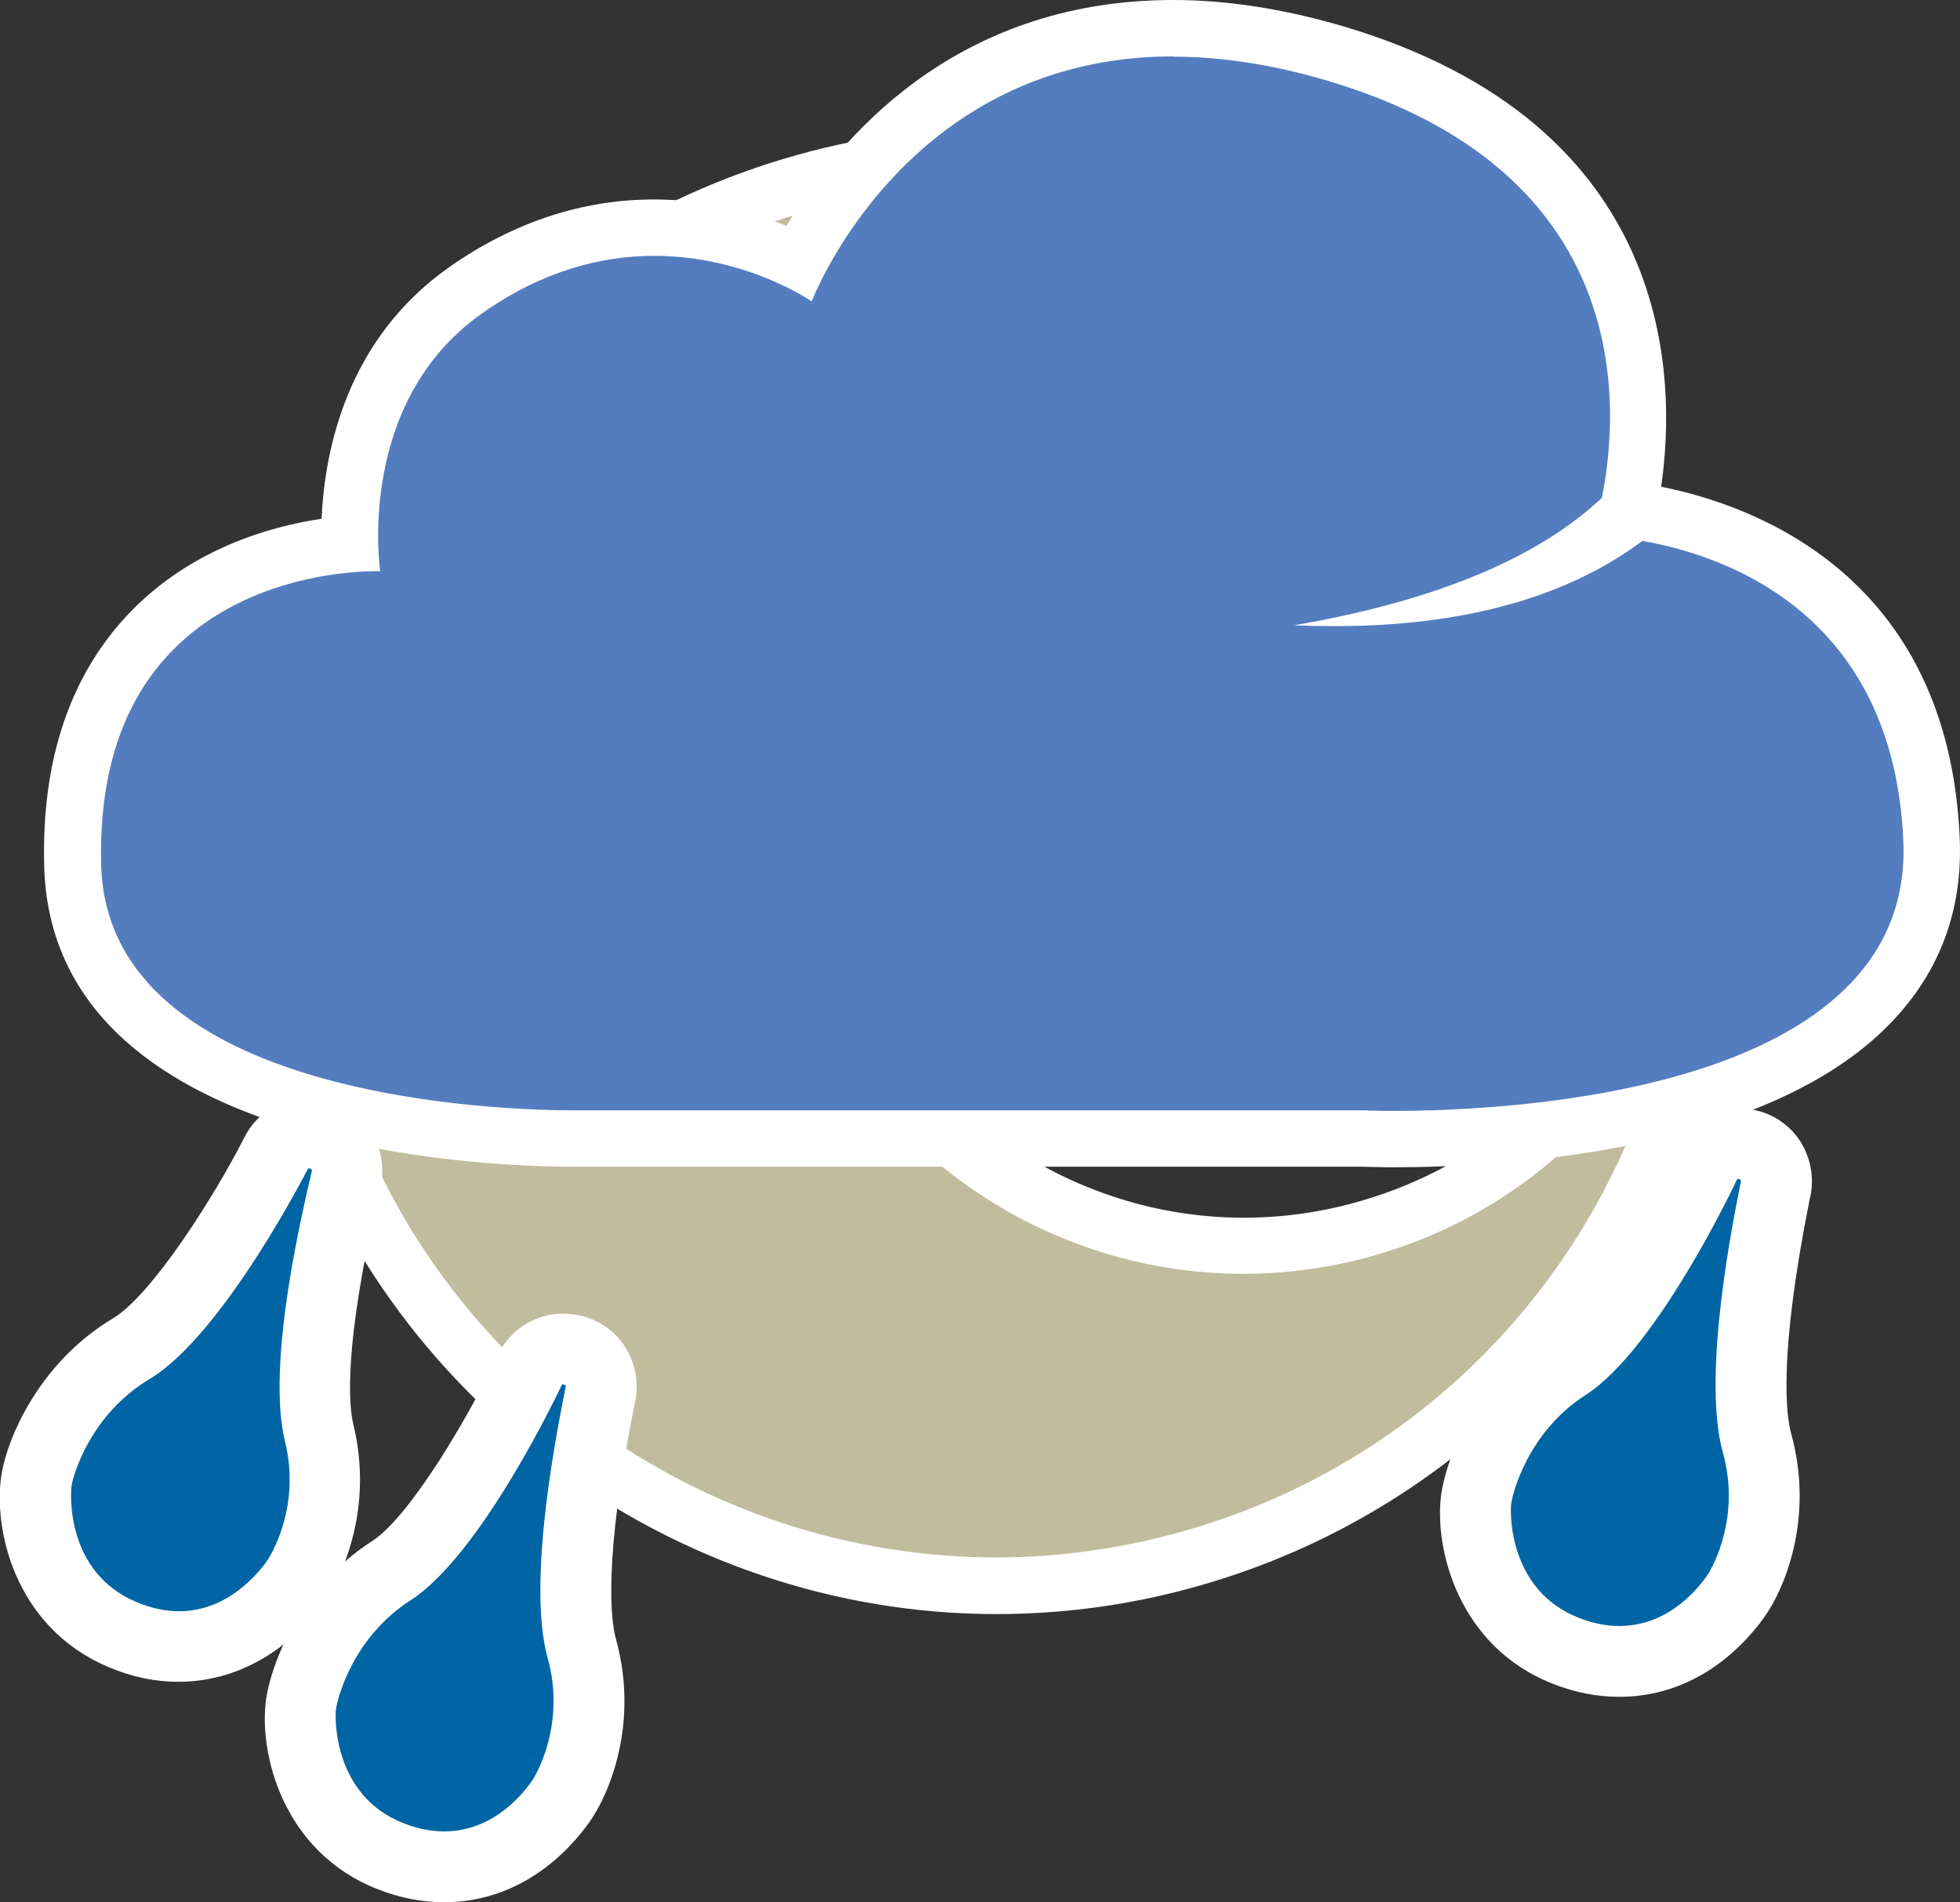 <?xml version="1.0" encoding="UTF-8"?><svg id="Livello_2" xmlns="http://www.w3.org/2000/svg" viewBox="0 0 69.18 67.14"><rect x="0" y="0" width="69.18" height="67.14" fill="#333333" stroke="none"/><defs><style>.cls-1{fill:#547dbf;}.cls-1,.cls-2,.cls-3,.cls-4,.cls-5{stroke-width:0px;}.cls-2{fill:#dba801;}.cls-3{fill:#c1bc9d;}.cls-4{fill:#fff;}.cls-5{fill:#0065a4;}</style></defs><g id="Livello_1-2"><path class="cls-3" d="m35.17,55.97c-11.05,0-20.99-7.4-24.16-18-3.99-13.33,3.6-27.42,16.93-31.41,2.36-.71,4.8-1.07,7.25-1.07,6.57,0,13.03,2.66,17.73,7.29.36.35.4.92.1,1.32-.2.26-.49.4-.8.4-.17,0-.34-.04-.49-.13-2.39-1.36-5.1-2.08-7.83-2.08-1.53,0-3.06.22-4.54.67-8.36,2.5-13.13,11.35-10.62,19.71,1.99,6.65,8.23,11.29,15.16,11.29,1.53,0,3.06-.23,4.55-.67,4.18-1.25,7.57-4.08,9.56-7.97.17-.34.52-.54.89-.54.11,0,.22.02.33.06.47.17.75.66.64,1.15-1.93,9.03-8.61,16.28-17.44,18.92-2.36.71-4.8,1.07-7.25,1.07Z"/><path class="cls-4" d="m35.19,6.5c6.42,0,12.54,2.57,17.02,7-2.5-1.42-5.36-2.21-8.32-2.21-1.6,0-3.22.23-4.83.71-8.91,2.67-13.96,12.05-11.3,20.95,2.18,7.29,8.87,12.01,16.12,12.01,1.6,0,3.23-.23,4.84-.71,4.58-1.37,8.14-4.53,10.16-8.48-1.79,8.37-7.97,15.54-16.75,18.17-2.32.69-4.66,1.03-6.96,1.03-10.43,0-20.06-6.78-23.2-17.28-3.84-12.82,3.44-26.32,16.26-30.16,2.32-.69,4.66-1.02,6.96-1.02m23.7,29.27h0M35.18,4.5c-2.54,0-5.07.37-7.53,1.11C13.8,9.76,5.9,24.41,10.05,38.26c3.3,11.02,13.63,18.71,25.12,18.71,2.54,0,5.08-.37,7.53-1.11,9.15-2.74,16.08-10.23,18.11-19.56.05-.17.07-.34.07-.52,0-1.07-.84-1.94-1.89-2-.04,0-.07,0-.11,0-.08,0-.17,0-.25.02-.33.04-.63.16-.88.34-.19.13-.36.3-.5.5-.06.09-.12.18-.16.28-1.86,3.63-5.03,6.27-8.93,7.43-1.39.42-2.83.63-4.26.63-6.5,0-12.34-4.35-14.2-10.58-1.14-3.8-.73-7.81,1.15-11.29s5.01-6.03,8.8-7.17c1.39-.42,2.82-.63,4.25-.63,2.56,0,5.09.67,7.33,1.95.31.18.65.26.99.26.61,0,1.21-.28,1.6-.79.61-.8.52-1.93-.19-2.63-4.88-4.81-11.6-7.57-18.43-7.57h0Z"/><path class="cls-2" d="m48.43,36.38c-.43,0-.84-.16-1.16-.46l-2.68-2.51-3.52.97c-.15.04-.3.06-.46.06-.58,0-1.12-.3-1.44-.79-.31-.49-.35-1.11-.1-1.64l1.56-3.31-2.01-3.06c-.34-.52-.37-1.19-.08-1.74.3-.55.87-.9,1.5-.9.04,0,.18,0,.22.01l3.63.46,2.29-2.86c.33-.41.81-.64,1.33-.64.82,0,1.53.58,1.68,1.39l.69,3.59,3.42,1.29c.63.24,1.05.8,1.1,1.48.05.67-.29,1.29-.88,1.61l-3.21,1.76-.17,3.66c-.04.91-.79,1.63-1.71,1.63Z"/><path class="cls-4" d="m47.5,20.97c.32,0,.63.21.7.57l.72,3.76c.05.24.21.44.44.53l3.58,1.35c.56.21.62.99.09,1.28l-3.35,1.84c-.21.12-.35.34-.36.58l-.18,3.82c-.02.41-.36.67-.71.67-.17,0-.34-.06-.48-.19l-2.79-2.62c-.13-.12-.31-.19-.48-.19-.06,0-.12,0-.19.03l-3.69,1.01c-.07.02-.13.03-.19.03-.49,0-.86-.52-.63-1.01l1.63-3.46c.1-.22.09-.48-.05-.69l-2.1-3.2c-.31-.48.04-1.09.58-1.09.03,0,.06,0,.09,0l3.8.48s.06,0,.09,0c.21,0,.42-.1.55-.26l2.39-2.99c.15-.18.35-.26.55-.26m0-2h0c-.82,0-1.59.37-2.11,1.01l-1.94,2.42-3.08-.39c-.12-.01-.23-.02-.34-.02-.99,0-1.9.54-2.38,1.42-.47.88-.43,1.94.12,2.77l1.7,2.59-1.32,2.81c-.4.84-.34,1.81.16,2.6.5.79,1.35,1.26,2.28,1.26.24,0,.48-.03.72-.1l2.99-.82,2.26,2.12c.5.47,1.16.73,1.85.73,1.45,0,2.64-1.13,2.71-2.58l.15-3.1,2.72-1.49c.92-.51,1.47-1.51,1.39-2.56s-.76-1.97-1.74-2.34l-2.9-1.1-.58-3.05c-.24-1.27-1.36-2.2-2.66-2.2h0Z"/><path class="cls-1" d="m49.18,40.21c-.69,0-1.09-.02-1.09-.02h-27.85c-2.91,0-17.45-.46-17.68-9.64-.09-3.5.85-6.29,2.79-8.27,2.28-2.34,5.39-2.93,6.99-3.07-.05-2.02.33-6.3,4.08-8.95,2.08-1.47,4.32-2.22,6.67-2.22s4.06.69,5.12,1.21c1.29-2.43,5.2-8.25,13.2-8.25,1.79,0,3.69.29,5.66.87,3.02.89,12.7,4.66,10.44,15.89-.04.2-.14.39-.29.53-.15.15-.31.29-.48.43.21-.14.42-.28.62-.43.17-.13.39-.2.6-.2.06,0,.12,0,.17.02,2.89.51,9.65,2.66,10.03,11.53.1,2.24-.62,4.18-2.15,5.77-4.15,4.34-13.17,4.8-16.85,4.8h0Z"/><path class="cls-4" d="m41.41,2c1.61,0,3.4.25,5.38.83,10.9,3.2,10.4,11.5,9.75,14.74-1.83,1.73-5.07,3.51-10.87,4.5.5.02.98.03,1.45.03,5.3,0,8.69-1.39,10.85-3.01,3.01.53,8.86,2.6,9.21,10.59.39,8.91-13.96,9.53-18,9.53-.66,0-1.04-.02-1.04-.02h-27.55s-.12,0-.34,0c-2.4,0-16.47-.35-16.68-8.67-.25-10,8.44-10.36,9.7-10.36.1,0,.15,0,.15,0,0,0-.9-5.92,3.58-9.09,2.18-1.54,4.28-2.04,6.09-2.04,3.26,0,5.56,1.61,5.56,1.61,0,0,3.27-8.65,12.76-8.65M41.41,0v2S41.41,0,41.41,0c-7.83,0-11.93,5.06-13.65,7.97-1.18-.47-2.79-.93-4.67-.93-2.55,0-4.99.81-7.25,2.4-3.61,2.55-4.38,6.46-4.49,8.87-1.88.28-4.59,1.08-6.72,3.26-2.13,2.19-3.17,5.21-3.07,8.99.25,10.11,15.6,10.62,18.68,10.62.19,0,.31,0,.37,0h27.49c.13,0,.51.02,1.08.02,3.81,0,13.15-.5,17.57-5.11,1.72-1.79,2.53-3.98,2.42-6.5-.4-9.28-7.26-11.76-10.54-12.41.55-3.74.55-12.79-11.28-16.27C45.29.31,43.29,0,41.41,0h0Z"/><path class="cls-5" d="m6.31,58.12c-.67,0-1.35-.15-2.03-.44-2.97-1.28-3.15-4.45-2.98-5.46,0-.03.53-2.93,3.34-4.6,1.9-1.13,4.4-5.48,5.12-6.92.21-.42.69-.71,1.16-.71.41,0,.8.19,1.05.5.24.29.34.72.26,1.09l-.04.19c-1.24,5.31-1.18,7.72-.92,8.81.62,2.52-.35,4.64-.94,5.4-1.08,1.38-2.5,2.14-4.01,2.14Z"/><path class="cls-4" d="m10.92,41.24s.1.03.09.08c-.27,1.18-1.64,6.76-.95,9.56.55,2.23-.44,3.98-.72,4.33-.22.28-1.28,1.66-3.02,1.66-.46,0-.98-.1-1.54-.34-2.42-1.04-2.31-3.74-2.25-4.11s.67-2.5,2.74-3.74c2.6-1.55,5.59-7.41,5.6-7.43,0-.01.02-.02.04-.02m0-2.5c-.95,0-1.85.55-2.27,1.39h0c-1.07,2.11-3.29,5.6-4.65,6.41-2.64,1.58-3.73,4.27-3.93,5.47-.32,1.88.41,5.39,3.72,6.82.83.36,1.68.54,2.52.54,1.9,0,3.67-.93,4.99-2.61.79-1.01,1.91-3.49,1.18-6.48-.15-.63-.37-2.69.92-8.22l.04-.18c.17-.74-.01-1.57-.49-2.16-.49-.61-1.25-.98-2.04-.98h0Z"/><path class="cls-5" d="m15.68,65.89c-.62,0-1.26-.13-1.89-.38-3.01-1.18-3.3-4.35-3.16-5.36.11-.81.9-3.24,3.18-4.71,1.86-1.2,4.21-5.62,4.89-7.08.21-.44.69-.75,1.18-.75.41,0,.79.18,1.05.49.24.29.34.71.27,1.08l-.04.17c-1.06,5.34-.93,7.75-.62,8.82.7,2.5-.2,4.64-.77,5.43-1.07,1.47-2.52,2.28-4.09,2.28Z"/><path class="cls-4" d="m19.88,48.86s.1.03.09.07c-.23,1.19-1.41,6.81-.64,9.59.62,2.21-.31,3.99-.57,4.36-.21.29-1.26,1.76-3.08,1.76-.43,0-.91-.08-1.44-.29-2.45-.96-2.43-3.66-2.38-4.03.05-.37.59-2.52,2.62-3.83,2.55-1.63,5.34-7.59,5.35-7.61,0-.01.02-.02.05-.02m0-2.5c-.98,0-1.9.59-2.31,1.47h0c-1,2.14-3.1,5.7-4.43,6.56-2.59,1.66-3.58,4.39-3.75,5.6-.26,1.89.59,5.38,3.94,6.69.78.31,1.57.46,2.35.46,1.98,0,3.78-.99,5.09-2.78.75-1.03,1.79-3.55.97-6.51-.17-.63-.46-2.68.65-8.25l.04-.18c.14-.73-.06-1.53-.53-2.11-.49-.6-1.22-.94-2.01-.94h0Z"/><path class="cls-5" d="m57.16,58.64c-.62,0-1.26-.13-1.89-.38-3.01-1.18-3.3-4.35-3.16-5.36.11-.81.9-3.24,3.18-4.71,1.86-1.2,4.21-5.62,4.89-7.08.21-.44.69-.75,1.18-.75.41,0,.79.18,1.05.49.24.29.34.71.27,1.08l-.04.17c-1.06,5.34-.93,7.75-.62,8.82.7,2.5-.2,4.64-.77,5.43-1.07,1.47-2.52,2.28-4.09,2.28Z"/><path class="cls-4" d="m61.36,41.61s.1.03.09.07c-.23,1.19-1.41,6.81-.64,9.59.62,2.21-.31,3.99-.57,4.36-.21.29-1.26,1.76-3.08,1.76-.43,0-.91-.08-1.44-.29-2.45-.96-2.43-3.66-2.38-4.03.05-.37.59-2.52,2.62-3.83,2.55-1.63,5.34-7.59,5.35-7.61,0-.01.02-.02.05-.02m0-2.5c-.98,0-1.9.59-2.31,1.47h0c-1,2.14-3.1,5.7-4.43,6.56-2.59,1.66-3.58,4.39-3.75,5.6-.26,1.89.59,5.38,3.94,6.69.78.31,1.57.46,2.35.46,1.98,0,3.78-.99,5.09-2.78.75-1.03,1.79-3.55.97-6.51-.17-.63-.46-2.68.65-8.25l.04-.18c.14-.73-.06-1.54-.53-2.11-.49-.6-1.22-.94-2.01-.94h0Z"/></g></svg>